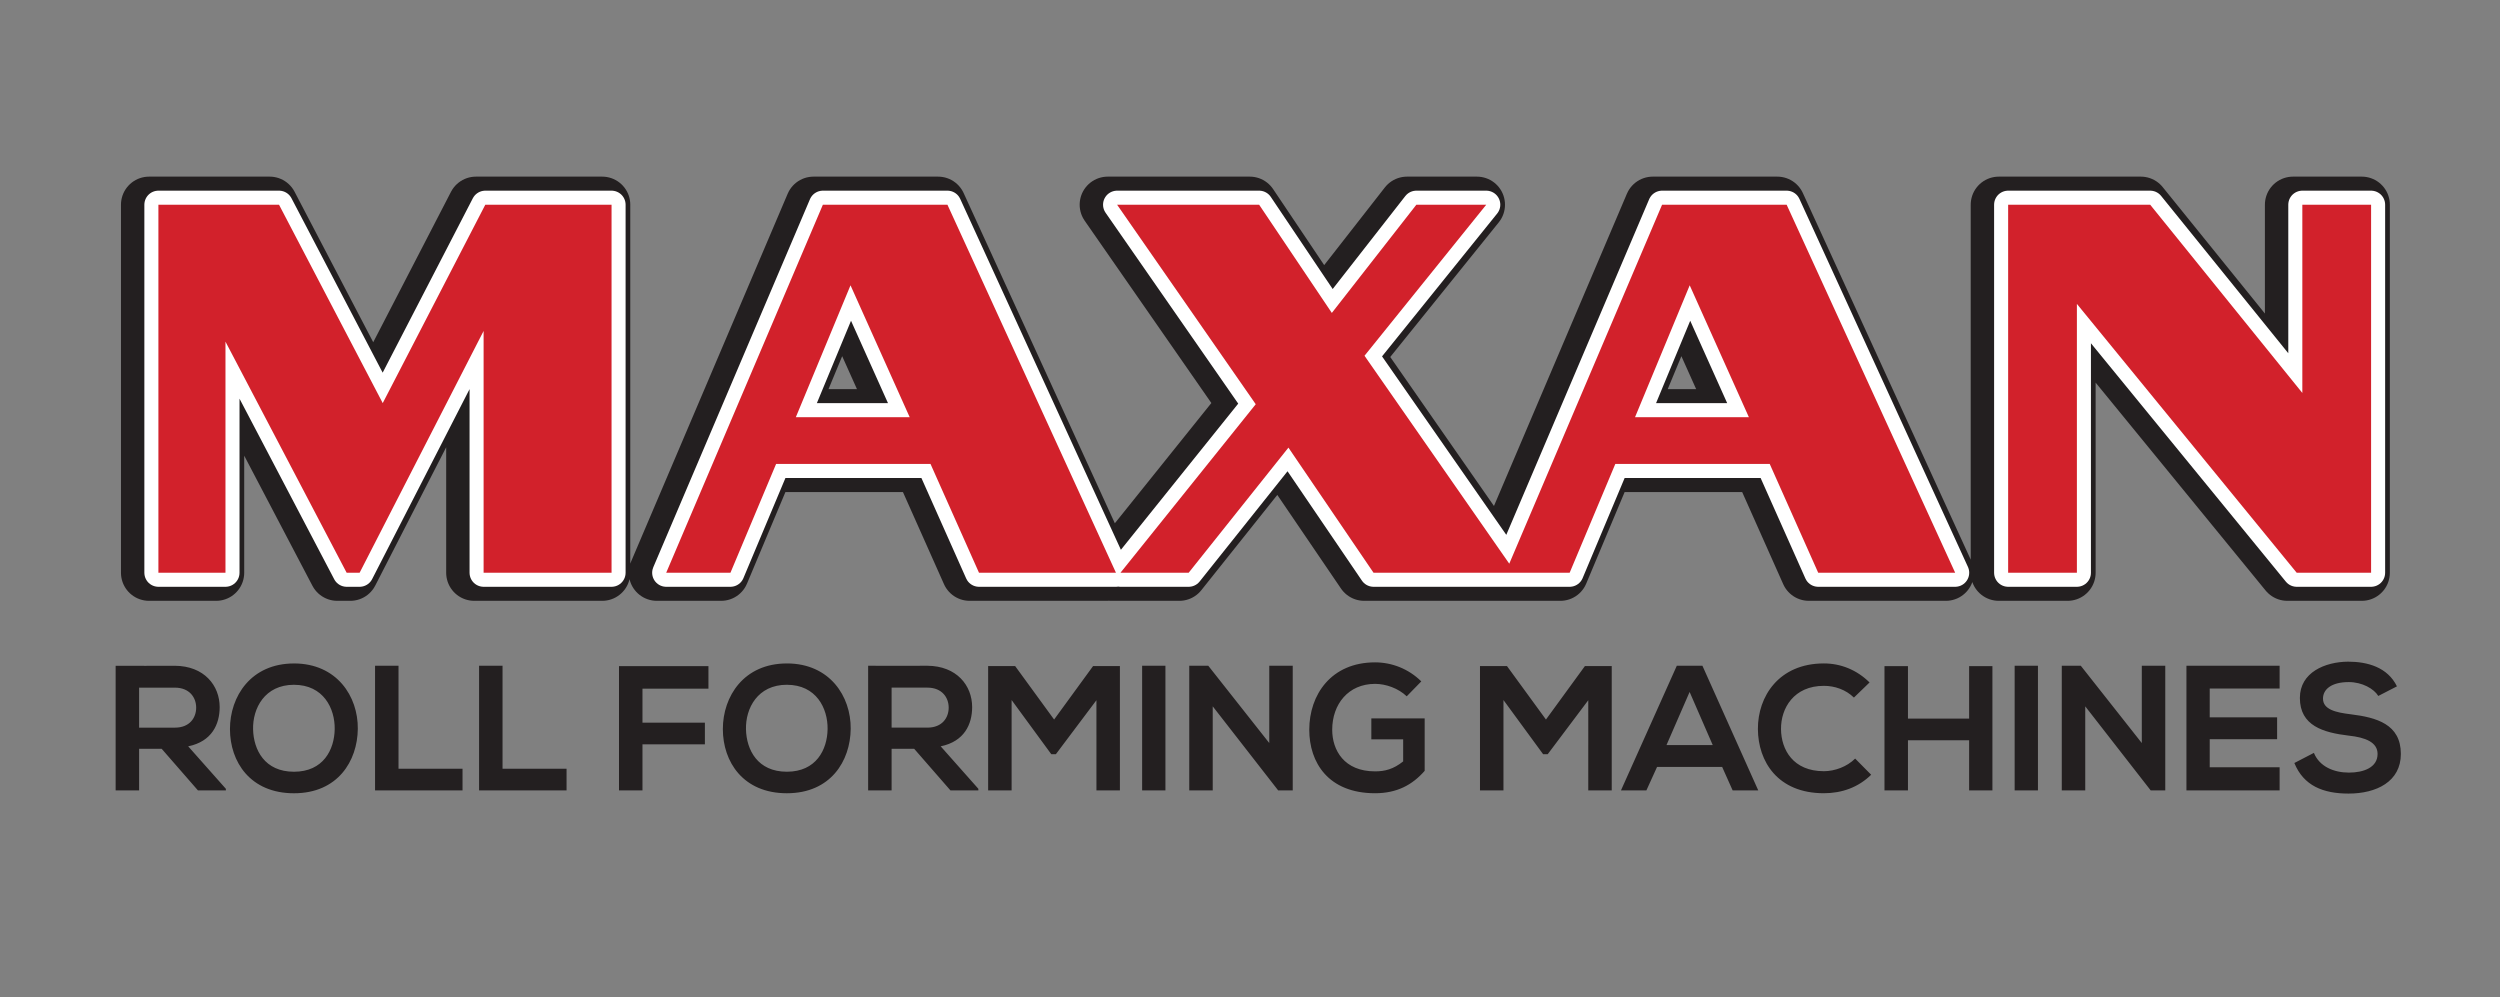 <svg width="237.33" height="94.667" inkscape:version="0.92.3 (2405546, 2018-03-11)" sodipodi:docname="maxan_square.svg" version="1.1" viewBox="0 0 237.33 94.667" xml:space="preserve" xmlns="http://www.w3.org/2000/svg" xmlns:inkscape="http://www.inkscape.org/namespaces/inkscape" xmlns:sodipodi="http://sodipodi.sourceforge.net/DTD/sodipodi-0.dtd"><rect x="0" y="0" width="237.33" height="94.667" fill="#808080" stroke="none"/><sodipodi:namedview bordercolor="#666666" borderopacity="1" gridtolerance="10" guidetolerance="10" inkscape:current-layer="g10" inkscape:cx="118.66666" inkscape:cy="26.422907" inkscape:pageopacity="0" inkscape:pageshadow="2" inkscape:window-height="667" inkscape:window-maximized="1" inkscape:window-width="1366" inkscape:window-x="0" inkscape:window-y="27" inkscape:zoom="1.9129214" objecttolerance="10" pagecolor="#ffffff" showgrid="false"/><g transform="matrix(1.333 0 0 -1.333 0 94.667)" inkscape:groupmode="layer" inkscape:label="ink_ext_XXXXXX"><path d="m10.615 30.229v26.21h8.59l7.385-14.129 7.305 14.129h8.991v-26.21h-9.111v17.219l-8.83-17.219h-0.923l-8.63 16.457v-16.457zm36.164 0 11.158 26.21h8.871l12.001-26.21h-9.754l-3.452 7.747h-10.997l-3.251-7.747zm9.232 11.078h8.108l-4.214 9.392zm22.879 15.132h10.115l5.178-7.707 6.02 7.707h4.978l-8.67-10.757 10.757-15.453h-10.114l-6.061 8.911-7.105-8.911h-4.856l9.633 12.001zm27.655-26.21 11.159 26.21h8.87l12.002-26.21h-9.754l-3.452 7.747h-10.998l-3.251-7.747zm9.232 11.078h8.107l-4.214 9.392zm26.571-11.078v26.21h10.115l10.836-13.406v13.406h4.898v-26.21h-5.299l-15.654 19.146v-19.146z" fill="none" stroke="#231f20" stroke-linejoin="round" stroke-miterlimit="22.926" stroke-width="4" inkscape:connector-curvature="0"/><path d="m10.615 30.229v26.21h8.59l7.385-14.129 7.305 14.129h8.991v-26.21h-9.111v17.219l-8.83-17.219h-0.923l-8.63 16.457v-16.457zm36.164 0 11.158 26.21h8.871l12.001-26.21h-9.754l-3.452 7.747h-10.997l-3.251-7.747zm9.232 11.078h8.108l-4.214 9.392zm22.879 15.132h10.115l5.178-7.707 6.02 7.707h4.978l-8.67-10.757 10.757-15.453h-10.114l-6.061 8.911-7.105-8.911h-4.856l9.633 12.001zm27.655-26.21 11.159 26.21h8.87l12.002-26.21h-9.754l-3.452 7.747h-10.998l-3.251-7.747zm9.232 11.078h8.107l-4.214 9.392zm26.571-11.078v26.21h10.115l10.836-13.406v13.406h4.898v-26.21h-5.299l-15.654 19.146v-19.146h-4.897" fill="#231f20" inkscape:connector-curvature="0"/><path d="m11.281 30.229v26.21h8.59l7.386-14.129 7.305 14.129h8.991v-26.21h-9.112v17.219l-8.83-17.219h-0.923l-8.63 16.457v-16.457zm36.164 0 11.158 26.21h8.87l12.002-26.21h-9.754l-3.452 7.747h-10.998l-3.251-7.747zm9.232 11.078h8.108l-4.214 9.392zm22.879 15.132h10.115l5.178-7.707 6.02 7.707h4.977l-8.67-10.757 10.758-15.453h-10.115l-6.061 8.911-7.105-8.911h-4.856l9.633 12.001zm27.655-26.21 11.158 26.21h8.87l12.002-26.21h-9.754l-3.452 7.747h-10.998l-3.251-7.747zm9.231 11.078h8.108l-4.214 9.392zm26.572-11.078v26.21h10.115l10.836-13.406v13.406h4.897v-26.21h-5.298l-15.654 19.146v-19.146z" fill="none" stroke="#fff" stroke-linejoin="round" stroke-miterlimit="22.926" stroke-width="2" inkscape:connector-curvature="0"/><path d="m11.281 30.229v26.21h8.59l7.386-14.129 7.305 14.129h8.991v-26.21h-9.112v17.219l-8.83-17.219h-0.923l-8.63 16.457v-16.457zm36.164 0 11.158 26.21h8.87l12.002-26.21h-9.754l-3.452 7.747h-10.998l-3.251-7.747zm9.232 11.078h8.108l-4.214 9.392zm22.879 15.132h10.115l5.178-7.707 6.02 7.707h4.977l-8.67-10.757 10.758-15.453h-10.115l-6.061 8.911-7.105-8.911h-4.856l9.633 12.001zm27.655-26.21 11.158 26.21h8.87l12.002-26.21h-9.754l-3.452 7.747h-10.998l-3.251-7.747zm9.231 11.078h8.108l-4.214 9.392zm26.572-11.078v26.21h10.115l10.836-13.406v13.406h4.897v-26.21h-5.298l-15.654 19.146v-19.146h-4.897" fill="#d2212b" inkscape:connector-curvature="0"/><path d="m16.086 14.841-2.684 3.026c1.685 0.342 2.242 1.57 2.242 2.793 0 1.538-1.101 2.931-3.191 2.944-1.406-0.013-2.812 0-4.217 0v-8.877h1.671v2.963h1.608l2.583-2.963h1.988zm-3.634 7.205c1.051 0 1.519-0.711 1.519-1.424 0-0.714-0.456-1.425-1.519-1.425h-2.546v2.849zm8.484 1.722c-3.064 0-4.559-2.343-4.559-4.673 0-2.33 1.443-4.571 4.559-4.571 3.115 0 4.521 2.292 4.546 4.585 0.025 2.317-1.494 4.66-4.546 4.66zm0-1.519c2.09 0 2.925-1.672 2.9-3.166-0.026-1.456-0.811-3.026-2.9-3.026-2.09 0-2.875 1.558-2.912 3.014-0.038 1.494 0.823 3.179 2.912 3.179zm5.774 1.355v-8.877h6.23v1.545h-4.559v7.332zm7.408 0v-8.877h6.23v1.545h-4.559v7.332zm11.637-8.877v3.28h4.445v1.545h-4.445v2.419h4.698v1.608h-6.37v-8.852zm10.283 9.042c-3.064 0-4.559-2.343-4.559-4.673 0-2.33 1.443-4.571 4.559-4.571 3.115 0 4.521 2.292 4.546 4.585 0.025 2.317-1.494 4.66-4.546 4.66zm0-1.519c2.09 0 2.925-1.672 2.9-3.166-0.025-1.456-0.811-3.026-2.9-3.026-2.09 0-2.875 1.558-2.912 3.014-0.038 1.494 0.823 3.179 2.912 3.179zm13.638-7.408-2.684 3.026c1.684 0.342 2.241 1.57 2.241 2.793 0 1.538-1.102 2.931-3.191 2.944-1.405-0.013-2.811 0-4.216 0v-8.877h1.671v2.963h1.608l2.583-2.963h1.988zm-3.634 7.205c1.051 0 1.52-0.711 1.52-1.424 0-0.714-0.456-1.425-1.52-1.425h-2.545v2.849zm12.043-7.319h1.671v8.852h-1.912l-2.774-3.806-2.773 3.806h-1.925v-8.852h1.672v6.435l2.824-3.856h0.329l2.887 3.843zm4.913 0v8.877h-1.659v-8.877zm7.395 3.373-4.343 5.504h-1.355v-8.877h1.672v5.986l4.66-5.986h1.038v8.877h-1.672zm10.827 4.39c-0.911 0.899-2.102 1.355-3.292 1.355-3.128 0-4.686-2.305-4.686-4.8 0-2.33 1.355-4.521 4.686-4.521 1.558 0 2.659 0.595 3.533 1.596v3.735h-3.799v-1.494h2.267v-1.57c-0.697-0.557-1.305-0.709-2.001-0.709-2.204 0-3.052 1.507-3.052 2.964 0 1.823 1.152 3.267 3.052 3.267 0.773 0 1.659-0.316 2.254-0.886zm11.891-7.763h1.672v8.852h-1.912l-2.773-3.806-2.774 3.806h-1.924v-8.852h1.672v6.435l2.823-3.856h0.33l2.887 3.843zm10.282 0h1.824l-3.976 8.877h-1.824l-3.977-8.877h1.811l0.76 1.672h4.635zm-1.418 3.229h-3.292l1.646 3.782zm10.143-0.963c-0.582-0.582-1.456-0.899-2.228-0.899-2.191 0-3.039 1.532-3.052 3.001-0.013 1.482 0.912 3.078 3.052 3.078 0.772 0 1.557-0.266 2.14-0.836l1.114 1.077c-0.912 0.899-2.051 1.355-3.254 1.355-3.204 0-4.711-2.355-4.698-4.673 0.013-2.305 1.405-4.571 4.698-4.571 1.279 0 2.456 0.418 3.368 1.317zm9.776-2.267v8.852h-1.659v-3.736h-4.356v3.736h-1.672v-8.852h1.672v3.571h4.356v-3.571zm3.242 0v8.877h-1.659v-8.877zm7.396 3.373-4.344 5.504h-1.355v-8.877h1.672v5.986l4.661-5.986h1.038v8.877h-1.672zm9.815-1.727h-4.978v2.001h4.8v1.558h-4.8v2.052h4.978v1.621h-6.636v-8.877h6.636zm8.357 5.762c-0.671 1.368-2.102 1.761-3.482 1.761-1.634-0.013-3.432-0.76-3.432-2.583 0-1.988 1.672-2.469 3.482-2.685 1.178-0.126 2.051-0.468 2.051-1.304 0-0.962-0.988-1.329-2.039-1.329-1.077 0-2.102 0.43-2.495 1.405l-1.393-0.721c0.659-1.621 2.051-2.178 3.862-2.178 1.977 0 3.723 0.848 3.723 2.824 0 2.115-1.722 2.596-3.571 2.824-1.064 0.127-1.974 0.342-1.974 1.115 0 0.658 0.595 1.178 1.835 1.178 0.963 0 1.799-0.481 2.103-0.988l1.329 0.684" fill="#231f20" inkscape:connector-curvature="0"/></g></svg>
